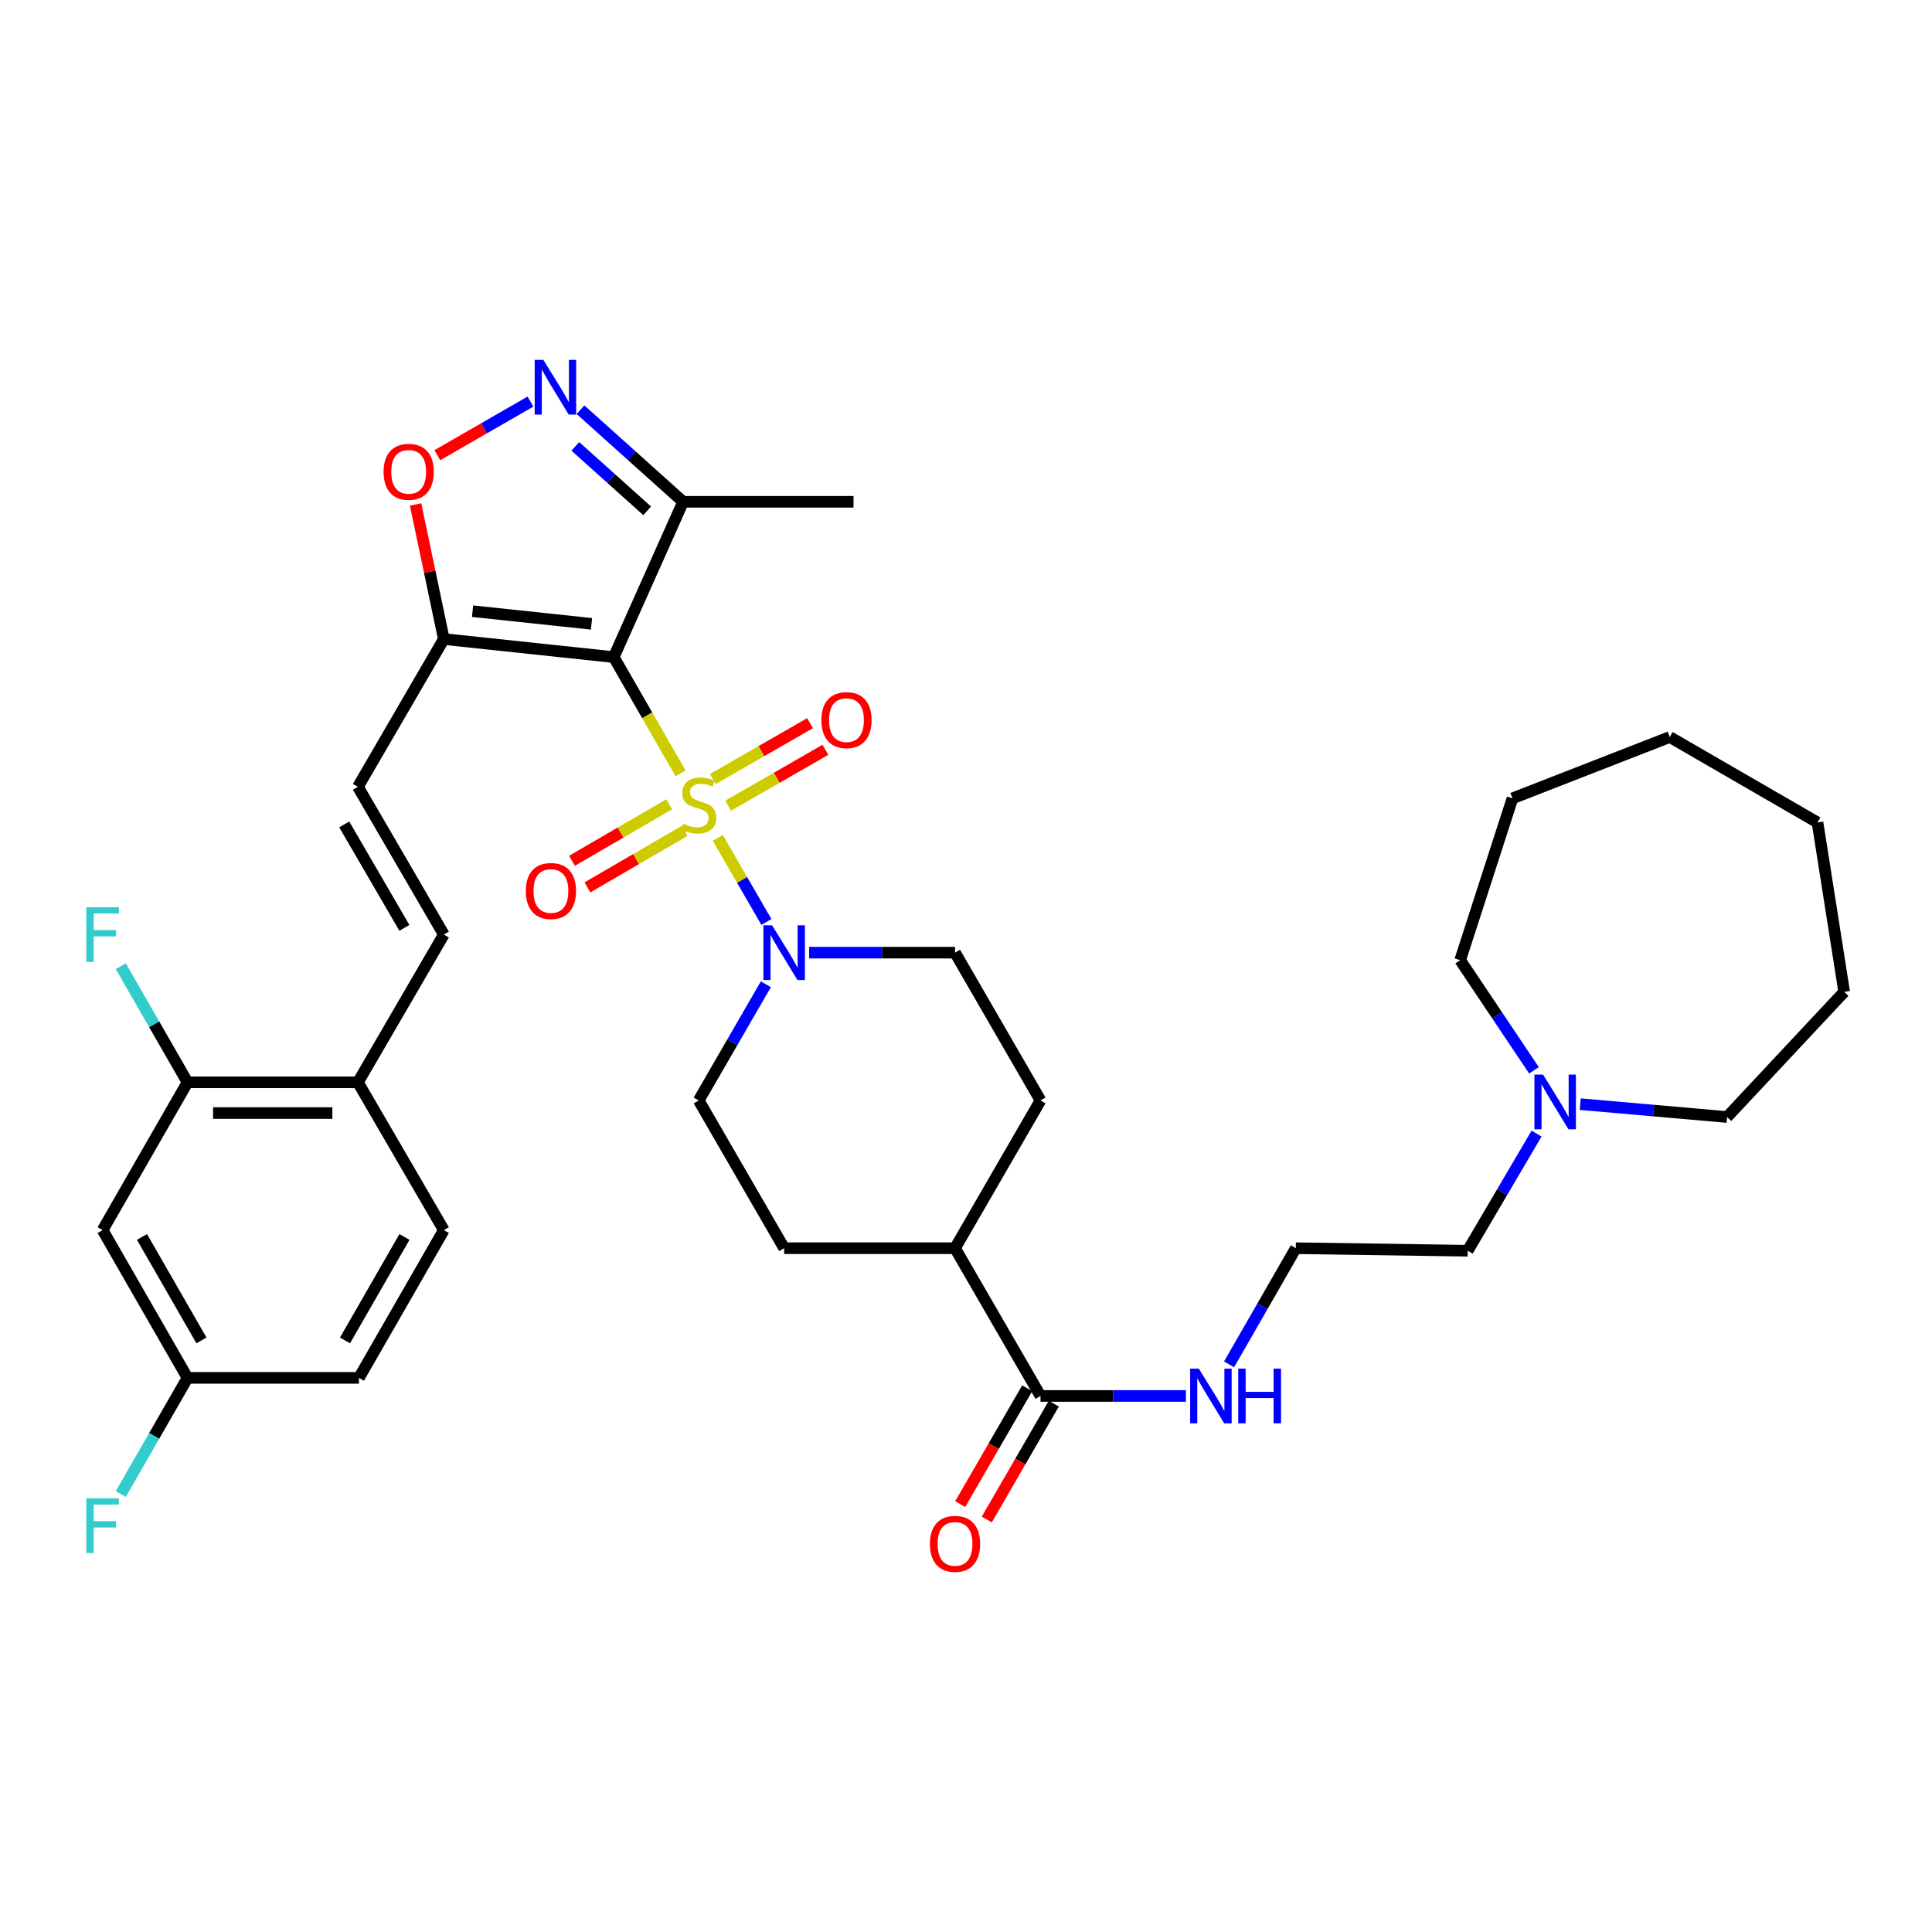 <?xml version='1.0' encoding='iso-8859-1'?>
<svg version='1.1' baseProfile='full'
              xmlns='http://www.w3.org/2000/svg'
                      xmlns:rdkit='http://www.rdkit.org/xml'
                      xmlns:xlink='http://www.w3.org/1999/xlink'
                  xml:space='preserve'
width='1000px' height='1000px' viewBox='0 0 1000 1000'>
<!-- END OF HEADER -->
<rect style='opacity:1.0;fill:#FFFFFF;stroke:none' width='1000' height='1000' x='0' y='0'> </rect>
<path class='bond-0' d='M 352.256,400.283 L 334.966,370.201' style='fill:none;fill-rule:evenodd;stroke:#CCCC00;stroke-width:6px;stroke-linecap:butt;stroke-linejoin:miter;stroke-opacity:1' />
<path class='bond-0' d='M 334.966,370.201 L 317.676,340.119' style='fill:none;fill-rule:evenodd;stroke:#000000;stroke-width:6px;stroke-linecap:butt;stroke-linejoin:miter;stroke-opacity:1' />
<path class='bond-2' d='M 371.524,433.697 L 384.109,455.456' style='fill:none;fill-rule:evenodd;stroke:#CCCC00;stroke-width:6px;stroke-linecap:butt;stroke-linejoin:miter;stroke-opacity:1' />
<path class='bond-2' d='M 384.109,455.456 L 396.695,477.214' style='fill:none;fill-rule:evenodd;stroke:#0000FF;stroke-width:6px;stroke-linecap:butt;stroke-linejoin:miter;stroke-opacity:1' />
<path class='bond-9' d='M 346.348,416.3 L 321.196,430.93' style='fill:none;fill-rule:evenodd;stroke:#CCCC00;stroke-width:6px;stroke-linecap:butt;stroke-linejoin:miter;stroke-opacity:1' />
<path class='bond-9' d='M 321.196,430.93 L 296.044,445.559' style='fill:none;fill-rule:evenodd;stroke:#FF0000;stroke-width:6px;stroke-linecap:butt;stroke-linejoin:miter;stroke-opacity:1' />
<path class='bond-9' d='M 354.347,430.053 L 329.195,444.682' style='fill:none;fill-rule:evenodd;stroke:#CCCC00;stroke-width:6px;stroke-linecap:butt;stroke-linejoin:miter;stroke-opacity:1' />
<path class='bond-9' d='M 329.195,444.682 L 304.044,459.312' style='fill:none;fill-rule:evenodd;stroke:#FF0000;stroke-width:6px;stroke-linecap:butt;stroke-linejoin:miter;stroke-opacity:1' />
<path class='bond-10' d='M 376.888,417.021 L 402.055,402.561' style='fill:none;fill-rule:evenodd;stroke:#CCCC00;stroke-width:6px;stroke-linecap:butt;stroke-linejoin:miter;stroke-opacity:1' />
<path class='bond-10' d='M 402.055,402.561 L 427.221,388.101' style='fill:none;fill-rule:evenodd;stroke:#FF0000;stroke-width:6px;stroke-linecap:butt;stroke-linejoin:miter;stroke-opacity:1' />
<path class='bond-10' d='M 368.962,403.227 L 394.128,388.767' style='fill:none;fill-rule:evenodd;stroke:#CCCC00;stroke-width:6px;stroke-linecap:butt;stroke-linejoin:miter;stroke-opacity:1' />
<path class='bond-10' d='M 394.128,388.767 L 419.295,374.307' style='fill:none;fill-rule:evenodd;stroke:#FF0000;stroke-width:6px;stroke-linecap:butt;stroke-linejoin:miter;stroke-opacity:1' />
<path class='bond-1' d='M 317.676,340.119 L 229.731,330.768' style='fill:none;fill-rule:evenodd;stroke:#000000;stroke-width:6px;stroke-linecap:butt;stroke-linejoin:miter;stroke-opacity:1' />
<path class='bond-1' d='M 306.167,322.896 L 244.605,316.35' style='fill:none;fill-rule:evenodd;stroke:#000000;stroke-width:6px;stroke-linecap:butt;stroke-linejoin:miter;stroke-opacity:1' />
<path class='bond-4' d='M 317.676,340.119 L 353.579,259.731' style='fill:none;fill-rule:evenodd;stroke:#000000;stroke-width:6px;stroke-linecap:butt;stroke-linejoin:miter;stroke-opacity:1' />
<path class='bond-5' d='M 229.731,330.768 L 222.415,295.936' style='fill:none;fill-rule:evenodd;stroke:#000000;stroke-width:6px;stroke-linecap:butt;stroke-linejoin:miter;stroke-opacity:1' />
<path class='bond-5' d='M 222.415,295.936 L 215.098,261.104' style='fill:none;fill-rule:evenodd;stroke:#FF0000;stroke-width:6px;stroke-linecap:butt;stroke-linejoin:miter;stroke-opacity:1' />
<path class='bond-6' d='M 229.731,330.768 L 185.255,407.248' style='fill:none;fill-rule:evenodd;stroke:#000000;stroke-width:6px;stroke-linecap:butt;stroke-linejoin:miter;stroke-opacity:1' />
<path class='bond-15' d='M 418.828,493.089 L 456.572,493.089' style='fill:none;fill-rule:evenodd;stroke:#0000FF;stroke-width:6px;stroke-linecap:butt;stroke-linejoin:miter;stroke-opacity:1' />
<path class='bond-15' d='M 456.572,493.089 L 494.317,493.089' style='fill:none;fill-rule:evenodd;stroke:#000000;stroke-width:6px;stroke-linecap:butt;stroke-linejoin:miter;stroke-opacity:1' />
<path class='bond-16' d='M 396.41,509.458 L 379.025,539.519' style='fill:none;fill-rule:evenodd;stroke:#0000FF;stroke-width:6px;stroke-linecap:butt;stroke-linejoin:miter;stroke-opacity:1' />
<path class='bond-16' d='M 379.025,539.519 L 361.64,569.579' style='fill:none;fill-rule:evenodd;stroke:#000000;stroke-width:6px;stroke-linecap:butt;stroke-linejoin:miter;stroke-opacity:1' />
<path class='bond-3' d='M 300.452,212.054 L 327.015,235.893' style='fill:none;fill-rule:evenodd;stroke:#0000FF;stroke-width:6px;stroke-linecap:butt;stroke-linejoin:miter;stroke-opacity:1' />
<path class='bond-3' d='M 327.015,235.893 L 353.579,259.731' style='fill:none;fill-rule:evenodd;stroke:#000000;stroke-width:6px;stroke-linecap:butt;stroke-linejoin:miter;stroke-opacity:1' />
<path class='bond-3' d='M 297.795,231.047 L 316.389,247.733' style='fill:none;fill-rule:evenodd;stroke:#0000FF;stroke-width:6px;stroke-linecap:butt;stroke-linejoin:miter;stroke-opacity:1' />
<path class='bond-3' d='M 316.389,247.733 L 334.984,264.42' style='fill:none;fill-rule:evenodd;stroke:#000000;stroke-width:6px;stroke-linecap:butt;stroke-linejoin:miter;stroke-opacity:1' />
<path class='bond-37' d='M 274.561,207.864 L 250.456,221.735' style='fill:none;fill-rule:evenodd;stroke:#0000FF;stroke-width:6px;stroke-linecap:butt;stroke-linejoin:miter;stroke-opacity:1' />
<path class='bond-37' d='M 250.456,221.735 L 226.351,235.605' style='fill:none;fill-rule:evenodd;stroke:#FF0000;stroke-width:6px;stroke-linecap:butt;stroke-linejoin:miter;stroke-opacity:1' />
<path class='bond-29' d='M 353.579,259.731 L 441.78,259.731' style='fill:none;fill-rule:evenodd;stroke:#000000;stroke-width:6px;stroke-linecap:butt;stroke-linejoin:miter;stroke-opacity:1' />
<path class='bond-7' d='M 185.255,407.248 L 229.731,483.729' style='fill:none;fill-rule:evenodd;stroke:#000000;stroke-width:6px;stroke-linecap:butt;stroke-linejoin:miter;stroke-opacity:1' />
<path class='bond-7' d='M 178.174,426.718 L 209.307,480.255' style='fill:none;fill-rule:evenodd;stroke:#000000;stroke-width:6px;stroke-linecap:butt;stroke-linejoin:miter;stroke-opacity:1' />
<path class='bond-13' d='M 229.731,483.729 L 185.255,560.21' style='fill:none;fill-rule:evenodd;stroke:#000000;stroke-width:6px;stroke-linecap:butt;stroke-linejoin:miter;stroke-opacity:1' />
<path class='bond-8' d='M 538.563,722.55 L 494.317,646.069' style='fill:none;fill-rule:evenodd;stroke:#000000;stroke-width:6px;stroke-linecap:butt;stroke-linejoin:miter;stroke-opacity:1' />
<path class='bond-18' d='M 531.677,718.566 L 514.335,748.542' style='fill:none;fill-rule:evenodd;stroke:#000000;stroke-width:6px;stroke-linecap:butt;stroke-linejoin:miter;stroke-opacity:1' />
<path class='bond-18' d='M 514.335,748.542 L 496.994,778.518' style='fill:none;fill-rule:evenodd;stroke:#FF0000;stroke-width:6px;stroke-linecap:butt;stroke-linejoin:miter;stroke-opacity:1' />
<path class='bond-18' d='M 545.448,726.533 L 528.107,756.509' style='fill:none;fill-rule:evenodd;stroke:#000000;stroke-width:6px;stroke-linecap:butt;stroke-linejoin:miter;stroke-opacity:1' />
<path class='bond-18' d='M 528.107,756.509 L 510.765,786.485' style='fill:none;fill-rule:evenodd;stroke:#FF0000;stroke-width:6px;stroke-linecap:butt;stroke-linejoin:miter;stroke-opacity:1' />
<path class='bond-19' d='M 538.563,722.55 L 576.191,722.55' style='fill:none;fill-rule:evenodd;stroke:#000000;stroke-width:6px;stroke-linecap:butt;stroke-linejoin:miter;stroke-opacity:1' />
<path class='bond-19' d='M 576.191,722.55 L 613.819,722.55' style='fill:none;fill-rule:evenodd;stroke:#0000FF;stroke-width:6px;stroke-linecap:butt;stroke-linejoin:miter;stroke-opacity:1' />
<path class='bond-11' d='M 97.063,560.21 L 185.255,560.21' style='fill:none;fill-rule:evenodd;stroke:#000000;stroke-width:6px;stroke-linecap:butt;stroke-linejoin:miter;stroke-opacity:1' />
<path class='bond-11' d='M 110.292,576.12 L 172.026,576.12' style='fill:none;fill-rule:evenodd;stroke:#000000;stroke-width:6px;stroke-linecap:butt;stroke-linejoin:miter;stroke-opacity:1' />
<path class='bond-12' d='M 97.063,560.21 L 53.109,636.7' style='fill:none;fill-rule:evenodd;stroke:#000000;stroke-width:6px;stroke-linecap:butt;stroke-linejoin:miter;stroke-opacity:1' />
<path class='bond-24' d='M 97.063,560.21 L 79.789,530.152' style='fill:none;fill-rule:evenodd;stroke:#000000;stroke-width:6px;stroke-linecap:butt;stroke-linejoin:miter;stroke-opacity:1' />
<path class='bond-24' d='M 79.789,530.152 L 62.514,500.095' style='fill:none;fill-rule:evenodd;stroke:#33CCCC;stroke-width:6px;stroke-linecap:butt;stroke-linejoin:miter;stroke-opacity:1' />
<path class='bond-38' d='M 53.109,636.7 L 97.063,713.19' style='fill:none;fill-rule:evenodd;stroke:#000000;stroke-width:6px;stroke-linecap:butt;stroke-linejoin:miter;stroke-opacity:1' />
<path class='bond-38' d='M 73.496,640.247 L 104.264,693.789' style='fill:none;fill-rule:evenodd;stroke:#000000;stroke-width:6px;stroke-linecap:butt;stroke-linejoin:miter;stroke-opacity:1' />
<path class='bond-22' d='M 185.255,560.21 L 229.731,636.7' style='fill:none;fill-rule:evenodd;stroke:#000000;stroke-width:6px;stroke-linecap:butt;stroke-linejoin:miter;stroke-opacity:1' />
<path class='bond-14' d='M 795.314,586.759 L 777.497,617.068' style='fill:none;fill-rule:evenodd;stroke:#0000FF;stroke-width:6px;stroke-linecap:butt;stroke-linejoin:miter;stroke-opacity:1' />
<path class='bond-14' d='M 777.497,617.068 L 759.68,647.377' style='fill:none;fill-rule:evenodd;stroke:#000000;stroke-width:6px;stroke-linecap:butt;stroke-linejoin:miter;stroke-opacity:1' />
<path class='bond-30' d='M 817.924,571.504 L 855.923,574.837' style='fill:none;fill-rule:evenodd;stroke:#0000FF;stroke-width:6px;stroke-linecap:butt;stroke-linejoin:miter;stroke-opacity:1' />
<path class='bond-30' d='M 855.923,574.837 L 893.921,578.17' style='fill:none;fill-rule:evenodd;stroke:#000000;stroke-width:6px;stroke-linecap:butt;stroke-linejoin:miter;stroke-opacity:1' />
<path class='bond-31' d='M 793.982,553.998 L 774.882,525.497' style='fill:none;fill-rule:evenodd;stroke:#0000FF;stroke-width:6px;stroke-linecap:butt;stroke-linejoin:miter;stroke-opacity:1' />
<path class='bond-31' d='M 774.882,525.497 L 755.782,496.996' style='fill:none;fill-rule:evenodd;stroke:#000000;stroke-width:6px;stroke-linecap:butt;stroke-linejoin:miter;stroke-opacity:1' />
<path class='bond-21' d='M 494.317,493.089 L 538.563,569.579' style='fill:none;fill-rule:evenodd;stroke:#000000;stroke-width:6px;stroke-linecap:butt;stroke-linejoin:miter;stroke-opacity:1' />
<path class='bond-20' d='M 361.64,569.579 L 405.877,646.069' style='fill:none;fill-rule:evenodd;stroke:#000000;stroke-width:6px;stroke-linecap:butt;stroke-linejoin:miter;stroke-opacity:1' />
<path class='bond-17' d='M 494.317,646.069 L 405.877,646.069' style='fill:none;fill-rule:evenodd;stroke:#000000;stroke-width:6px;stroke-linecap:butt;stroke-linejoin:miter;stroke-opacity:1' />
<path class='bond-36' d='M 494.317,646.069 L 538.563,569.579' style='fill:none;fill-rule:evenodd;stroke:#000000;stroke-width:6px;stroke-linecap:butt;stroke-linejoin:miter;stroke-opacity:1' />
<path class='bond-27' d='M 636.167,706.185 L 653.438,676.127' style='fill:none;fill-rule:evenodd;stroke:#0000FF;stroke-width:6px;stroke-linecap:butt;stroke-linejoin:miter;stroke-opacity:1' />
<path class='bond-27' d='M 653.438,676.127 L 670.71,646.069' style='fill:none;fill-rule:evenodd;stroke:#000000;stroke-width:6px;stroke-linecap:butt;stroke-linejoin:miter;stroke-opacity:1' />
<path class='bond-25' d='M 229.731,636.7 L 185.786,713.19' style='fill:none;fill-rule:evenodd;stroke:#000000;stroke-width:6px;stroke-linecap:butt;stroke-linejoin:miter;stroke-opacity:1' />
<path class='bond-25' d='M 209.345,640.248 L 178.583,693.791' style='fill:none;fill-rule:evenodd;stroke:#000000;stroke-width:6px;stroke-linecap:butt;stroke-linejoin:miter;stroke-opacity:1' />
<path class='bond-23' d='M 97.063,713.19 L 185.786,713.19' style='fill:none;fill-rule:evenodd;stroke:#000000;stroke-width:6px;stroke-linecap:butt;stroke-linejoin:miter;stroke-opacity:1' />
<path class='bond-26' d='M 97.063,713.19 L 79.789,743.247' style='fill:none;fill-rule:evenodd;stroke:#000000;stroke-width:6px;stroke-linecap:butt;stroke-linejoin:miter;stroke-opacity:1' />
<path class='bond-26' d='M 79.789,743.247 L 62.514,773.305' style='fill:none;fill-rule:evenodd;stroke:#33CCCC;stroke-width:6px;stroke-linecap:butt;stroke-linejoin:miter;stroke-opacity:1' />
<path class='bond-28' d='M 670.71,646.069 L 759.68,647.377' style='fill:none;fill-rule:evenodd;stroke:#000000;stroke-width:6px;stroke-linecap:butt;stroke-linejoin:miter;stroke-opacity:1' />
<path class='bond-33' d='M 893.921,578.17 L 954.545,513.392' style='fill:none;fill-rule:evenodd;stroke:#000000;stroke-width:6px;stroke-linecap:butt;stroke-linejoin:miter;stroke-opacity:1' />
<path class='bond-32' d='M 755.782,496.996 L 782.855,413.232' style='fill:none;fill-rule:evenodd;stroke:#000000;stroke-width:6px;stroke-linecap:butt;stroke-linejoin:miter;stroke-opacity:1' />
<path class='bond-35' d='M 782.855,413.232 L 864.259,381.484' style='fill:none;fill-rule:evenodd;stroke:#000000;stroke-width:6px;stroke-linecap:butt;stroke-linejoin:miter;stroke-opacity:1' />
<path class='bond-34' d='M 954.545,513.392 L 940.739,425.721' style='fill:none;fill-rule:evenodd;stroke:#000000;stroke-width:6px;stroke-linecap:butt;stroke-linejoin:miter;stroke-opacity:1' />
<path class='bond-39' d='M 940.739,425.721 L 864.259,381.484' style='fill:none;fill-rule:evenodd;stroke:#000000;stroke-width:6px;stroke-linecap:butt;stroke-linejoin:miter;stroke-opacity:1' />
<path  class='atom-0' d='M 353.64 426.329
Q 353.96 426.449, 355.28 427.009
Q 356.6 427.569, 358.04 427.929
Q 359.52 428.249, 360.96 428.249
Q 363.64 428.249, 365.2 426.969
Q 366.76 425.649, 366.76 423.369
Q 366.76 421.809, 365.96 420.849
Q 365.2 419.889, 364 419.369
Q 362.8 418.849, 360.8 418.249
Q 358.28 417.489, 356.76 416.769
Q 355.28 416.049, 354.2 414.529
Q 353.16 413.009, 353.16 410.449
Q 353.16 406.889, 355.56 404.689
Q 358 402.489, 362.8 402.489
Q 366.08 402.489, 369.8 404.049
L 368.88 407.129
Q 365.48 405.729, 362.92 405.729
Q 360.16 405.729, 358.64 406.889
Q 357.12 408.009, 357.16 409.969
Q 357.16 411.489, 357.92 412.409
Q 358.72 413.329, 359.84 413.849
Q 361 414.369, 362.92 414.969
Q 365.48 415.769, 367 416.569
Q 368.52 417.369, 369.6 419.009
Q 370.72 420.609, 370.72 423.369
Q 370.72 427.289, 368.08 429.409
Q 365.48 431.489, 361.12 431.489
Q 358.6 431.489, 356.68 430.929
Q 354.8 430.409, 352.56 429.489
L 353.64 426.329
' fill='#CCCC00'/>
<path  class='atom-3' d='M 399.617 478.929
L 408.897 493.929
Q 409.817 495.409, 411.297 498.089
Q 412.777 500.769, 412.857 500.929
L 412.857 478.929
L 416.617 478.929
L 416.617 507.249
L 412.737 507.249
L 402.777 490.849
Q 401.617 488.929, 400.377 486.729
Q 399.177 484.529, 398.817 483.849
L 398.817 507.249
L 395.137 507.249
L 395.137 478.929
L 399.617 478.929
' fill='#0000FF'/>
<path  class='atom-4' d='M 281.232 186.264
L 290.512 201.264
Q 291.432 202.744, 292.912 205.424
Q 294.392 208.104, 294.472 208.264
L 294.472 186.264
L 298.232 186.264
L 298.232 214.584
L 294.352 214.584
L 284.392 198.184
Q 283.232 196.264, 281.992 194.064
Q 280.792 191.864, 280.432 191.184
L 280.432 214.584
L 276.752 214.584
L 276.752 186.264
L 281.232 186.264
' fill='#0000FF'/>
<path  class='atom-6' d='M 198.533 244.211
Q 198.533 237.411, 201.893 233.611
Q 205.253 229.811, 211.533 229.811
Q 217.813 229.811, 221.173 233.611
Q 224.533 237.411, 224.533 244.211
Q 224.533 251.091, 221.133 255.011
Q 217.733 258.891, 211.533 258.891
Q 205.293 258.891, 201.893 255.011
Q 198.533 251.131, 198.533 244.211
M 211.533 255.691
Q 215.853 255.691, 218.173 252.811
Q 220.533 249.891, 220.533 244.211
Q 220.533 238.651, 218.173 235.851
Q 215.853 233.011, 211.533 233.011
Q 207.213 233.011, 204.853 235.811
Q 202.533 238.611, 202.533 244.211
Q 202.533 249.931, 204.853 252.811
Q 207.213 255.691, 211.533 255.691
' fill='#FF0000'/>
<path  class='atom-10' d='M 272.159 461.174
Q 272.159 454.374, 275.519 450.574
Q 278.879 446.774, 285.159 446.774
Q 291.439 446.774, 294.799 450.574
Q 298.159 454.374, 298.159 461.174
Q 298.159 468.054, 294.759 471.974
Q 291.359 475.854, 285.159 475.854
Q 278.919 475.854, 275.519 471.974
Q 272.159 468.094, 272.159 461.174
M 285.159 472.654
Q 289.479 472.654, 291.799 469.774
Q 294.159 466.854, 294.159 461.174
Q 294.159 455.614, 291.799 452.814
Q 289.479 449.974, 285.159 449.974
Q 280.839 449.974, 278.479 452.774
Q 276.159 455.574, 276.159 461.174
Q 276.159 466.894, 278.479 469.774
Q 280.839 472.654, 285.159 472.654
' fill='#FF0000'/>
<path  class='atom-11' d='M 425.138 372.734
Q 425.138 365.934, 428.498 362.134
Q 431.858 358.334, 438.138 358.334
Q 444.418 358.334, 447.778 362.134
Q 451.138 365.934, 451.138 372.734
Q 451.138 379.614, 447.738 383.534
Q 444.338 387.414, 438.138 387.414
Q 431.898 387.414, 428.498 383.534
Q 425.138 379.654, 425.138 372.734
M 438.138 384.214
Q 442.458 384.214, 444.778 381.334
Q 447.138 378.414, 447.138 372.734
Q 447.138 367.174, 444.778 364.374
Q 442.458 361.534, 438.138 361.534
Q 433.818 361.534, 431.458 364.334
Q 429.138 367.134, 429.138 372.734
Q 429.138 378.454, 431.458 381.334
Q 433.818 384.214, 438.138 384.214
' fill='#FF0000'/>
<path  class='atom-15' d='M 798.691 556.206
L 807.971 571.206
Q 808.891 572.686, 810.371 575.366
Q 811.851 578.046, 811.931 578.206
L 811.931 556.206
L 815.691 556.206
L 815.691 584.526
L 811.811 584.526
L 801.851 568.126
Q 800.691 566.206, 799.451 564.006
Q 798.251 561.806, 797.891 561.126
L 797.891 584.526
L 794.211 584.526
L 794.211 556.206
L 798.691 556.206
' fill='#0000FF'/>
<path  class='atom-19' d='M 481.317 799.111
Q 481.317 792.311, 484.677 788.511
Q 488.037 784.711, 494.317 784.711
Q 500.597 784.711, 503.957 788.511
Q 507.317 792.311, 507.317 799.111
Q 507.317 805.991, 503.917 809.911
Q 500.517 813.791, 494.317 813.791
Q 488.077 813.791, 484.677 809.911
Q 481.317 806.031, 481.317 799.111
M 494.317 810.591
Q 498.637 810.591, 500.957 807.711
Q 503.317 804.791, 503.317 799.111
Q 503.317 793.551, 500.957 790.751
Q 498.637 787.911, 494.317 787.911
Q 489.997 787.911, 487.637 790.711
Q 485.317 793.511, 485.317 799.111
Q 485.317 804.831, 487.637 807.711
Q 489.997 810.591, 494.317 810.591
' fill='#FF0000'/>
<path  class='atom-20' d='M 620.504 708.39
L 629.784 723.39
Q 630.704 724.87, 632.184 727.55
Q 633.664 730.23, 633.744 730.39
L 633.744 708.39
L 637.504 708.39
L 637.504 736.71
L 633.624 736.71
L 623.664 720.31
Q 622.504 718.39, 621.264 716.19
Q 620.064 713.99, 619.704 713.31
L 619.704 736.71
L 616.024 736.71
L 616.024 708.39
L 620.504 708.39
' fill='#0000FF'/>
<path  class='atom-20' d='M 640.904 708.39
L 644.744 708.39
L 644.744 720.43
L 659.224 720.43
L 659.224 708.39
L 663.064 708.39
L 663.064 736.71
L 659.224 736.71
L 659.224 723.63
L 644.744 723.63
L 644.744 736.71
L 640.904 736.71
L 640.904 708.39
' fill='#0000FF'/>
<path  class='atom-25' d='M 44.689 469.569
L 61.529 469.569
L 61.529 472.809
L 48.489 472.809
L 48.489 481.409
L 60.089 481.409
L 60.089 484.689
L 48.489 484.689
L 48.489 497.889
L 44.689 497.889
L 44.689 469.569
' fill='#33CCCC'/>
<path  class='atom-27' d='M 44.689 775.511
L 61.529 775.511
L 61.529 778.751
L 48.489 778.751
L 48.489 787.351
L 60.089 787.351
L 60.089 790.631
L 48.489 790.631
L 48.489 803.831
L 44.689 803.831
L 44.689 775.511
' fill='#33CCCC'/>
</svg>
